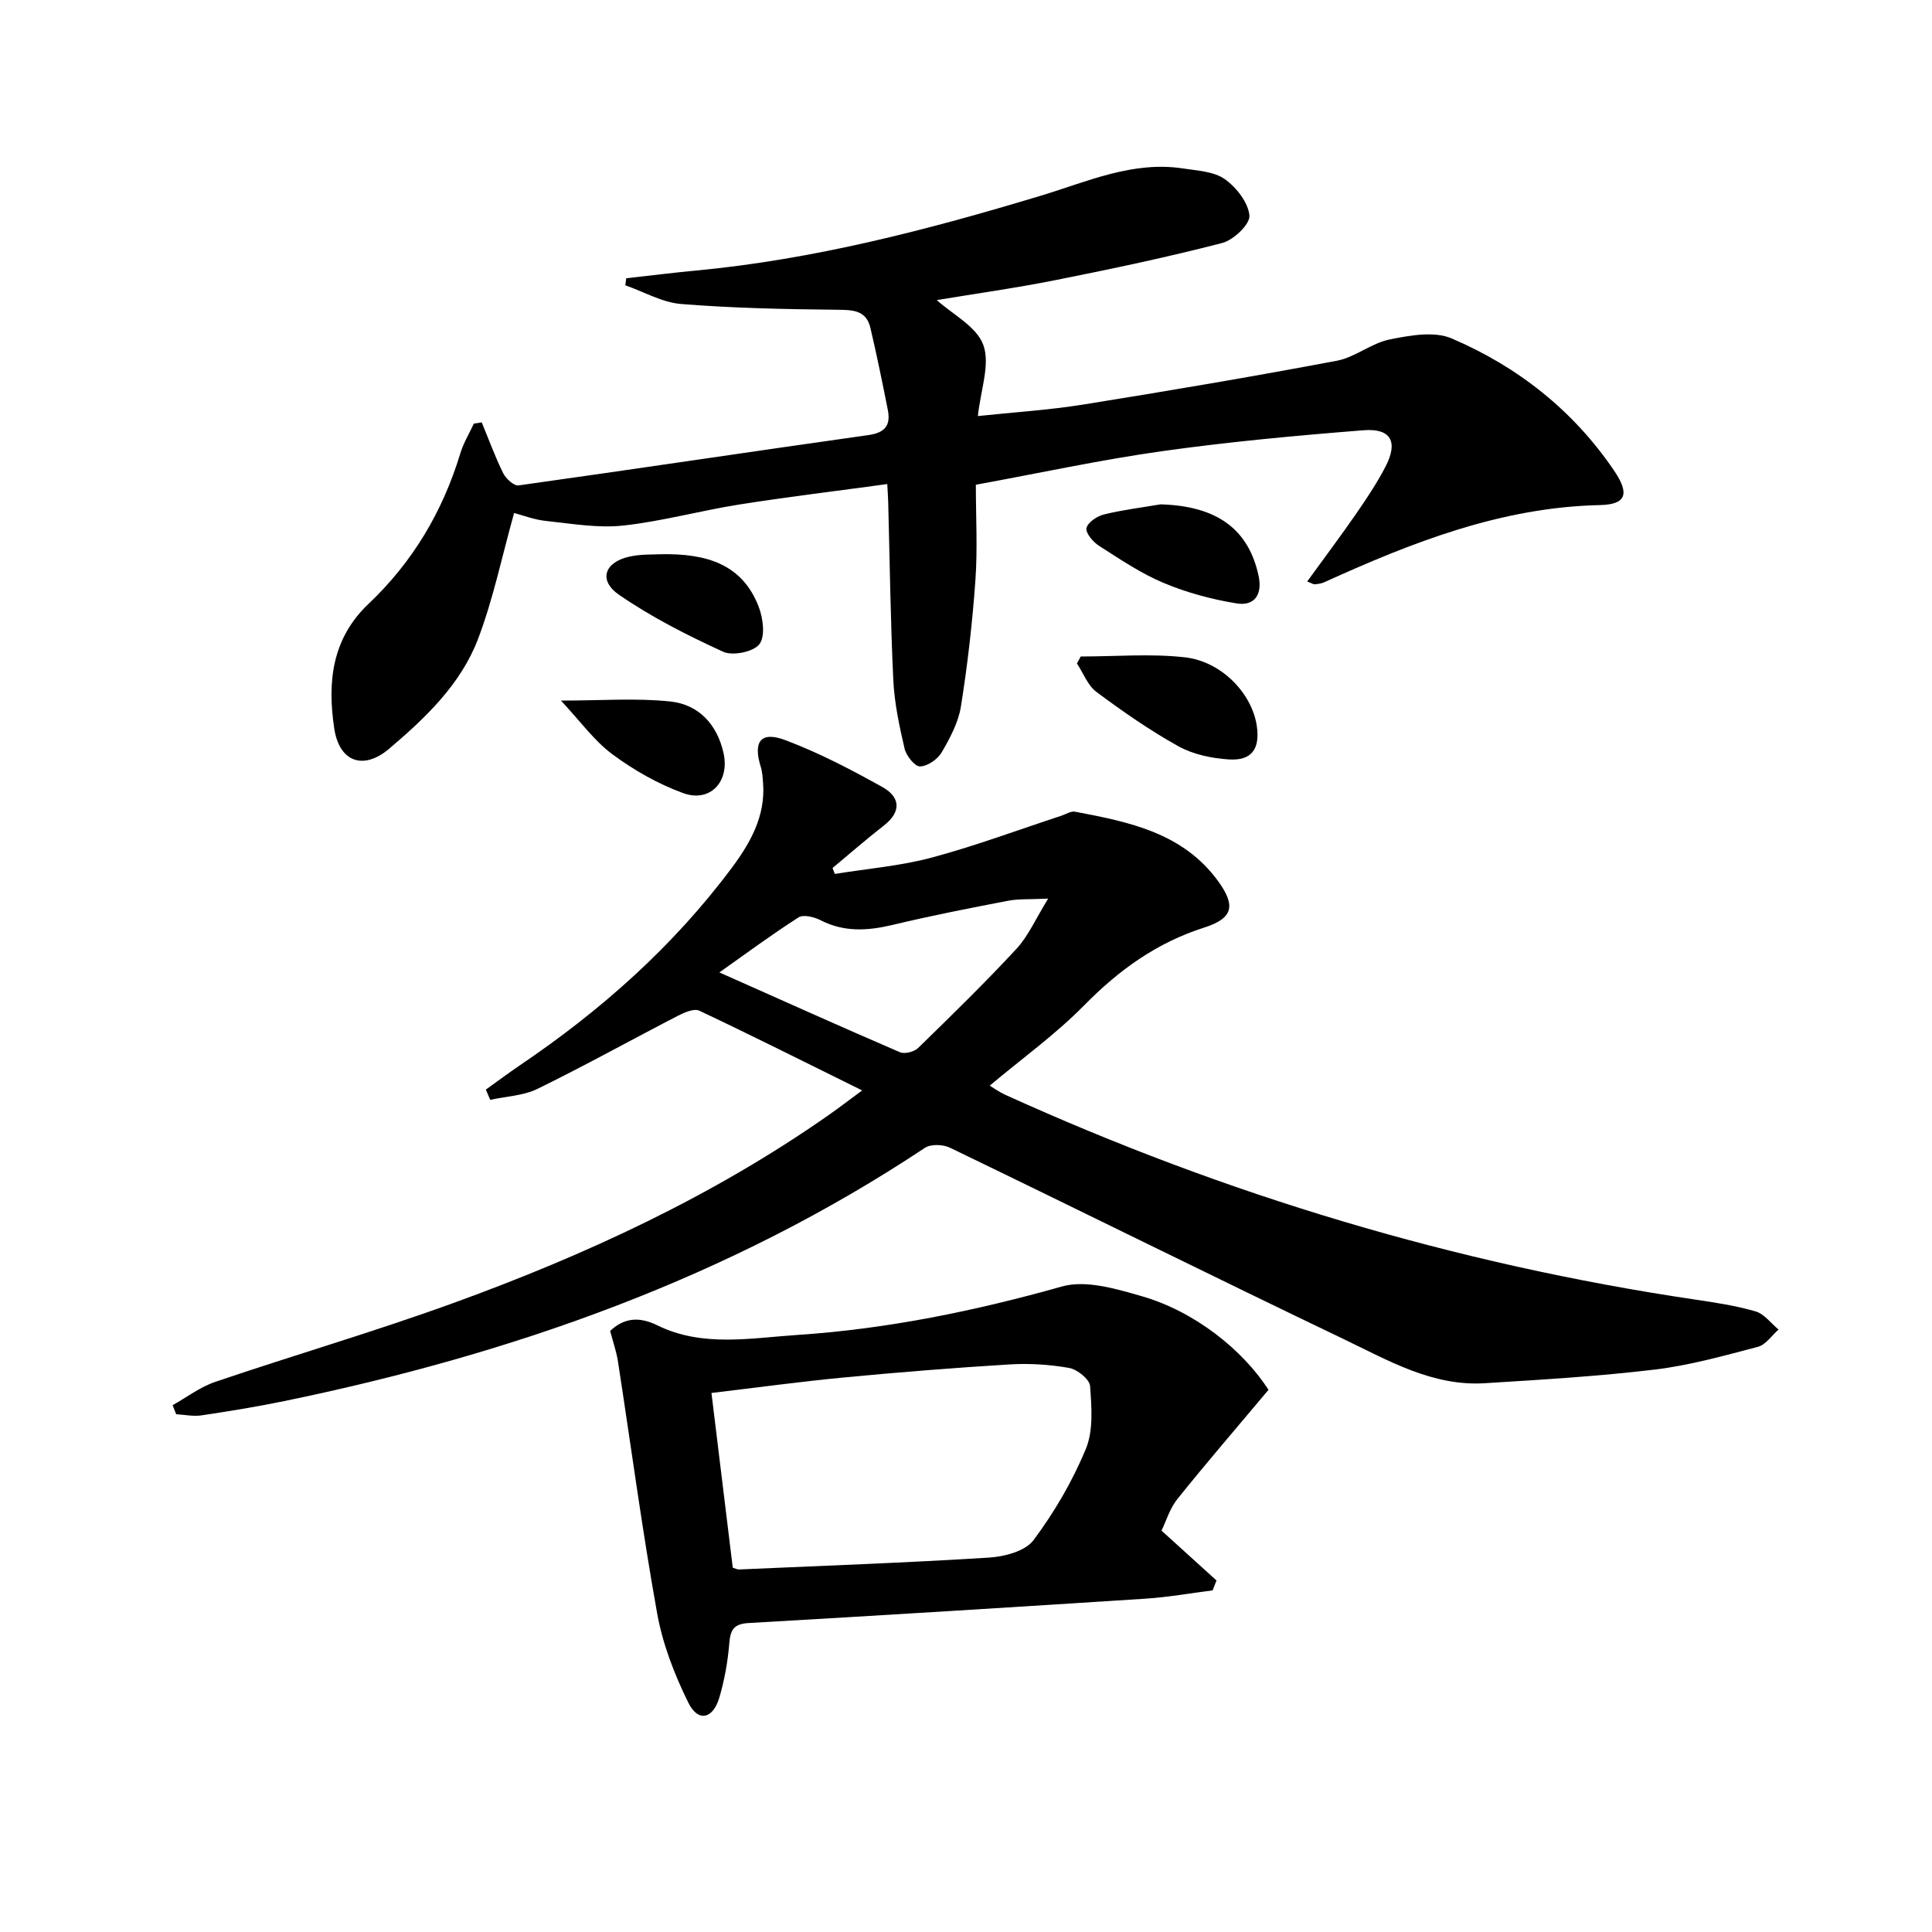 <svg enable-background="new 0 0 400 400" viewBox="0 0 400 400" xmlns="http://www.w3.org/2000/svg"><path d="m100.59 225.59c2.33-1.67 4.63-3.39 7-5 16.8-11.36 31.81-24.66 43.96-40.97 3.79-5.09 6.94-10.65 6.44-17.42-.09-1.15-.14-2.34-.48-3.43-1.64-5.25 0-7.46 5.12-5.52 6.93 2.62 13.6 6.09 20.09 9.72 3.59 2 4.02 5.03.3 7.93-3.64 2.83-7.11 5.87-10.65 8.81.16.41.31.82.47 1.23 6.69-1.09 13.53-1.64 20.04-3.38 9.09-2.43 17.94-5.75 26.89-8.68.93-.31 1.95-.99 2.8-.83 11.17 2.12 22.34 4.35 29.64 14.4 3.7 5.1 3.07 7.69-2.91 9.6-9.8 3.12-17.66 8.79-24.83 16.09-5.9 6-12.83 10.98-19.56 16.63.85.51 1.97 1.33 3.21 1.89 45.6 20.71 93.11 35.01 142.68 42.38 4.26.63 8.55 1.27 12.67 2.47 1.8.52 3.19 2.46 4.76 3.76-1.41 1.23-2.64 3.14-4.26 3.57-7.04 1.85-14.12 3.84-21.32 4.71-11.69 1.4-23.48 2.1-35.25 2.83-10.81.67-19.94-4.69-29.16-9.11-27.26-13.06-54.34-26.5-81.56-39.65-1.43-.69-3.97-.79-5.19.03-40.5 26.91-85.38 42.69-132.64 52.43-5.68 1.17-11.42 2.1-17.15 2.96-1.69.25-3.48-.14-5.23-.24-.24-.62-.49-1.25-.73-1.87 2.92-1.64 5.68-3.76 8.8-4.82 16.35-5.55 32.95-10.4 49.18-16.28 27.42-9.95 53.8-22.13 77.82-38.95 2.14-1.5 4.21-3.09 6.96-5.12-11.75-5.8-22.67-11.29-33.72-16.51-1.06-.5-3.03.34-4.34 1.01-9.72 5.02-19.3 10.35-29.12 15.16-2.94 1.44-6.54 1.57-9.83 2.29-.32-.73-.61-1.42-.9-2.12zm48.35-24.26c12.95 5.76 25.12 11.24 37.38 16.52.98.42 2.95-.08 3.76-.87 6.91-6.73 13.82-13.47 20.37-20.54 2.46-2.66 3.97-6.2 6.56-10.39-3.79.18-6.12.02-8.34.45-7.98 1.53-15.96 3.1-23.86 4.99-5.16 1.23-10.04 1.54-14.93-.97-1.32-.68-3.55-1.23-4.56-.58-5.66 3.63-11.08 7.64-16.38 11.39z"/><path d="m106.44 106.21c-2.53 9.05-4.33 17.83-7.47 26.09-3.57 9.37-10.85 16.3-18.35 22.68-5.41 4.6-10.38 2.76-11.42-4.17-1.44-9.55-.51-18.59 7.11-25.8 9.14-8.65 15.35-19.12 19-31.16.65-2.14 1.85-4.1 2.8-6.15.54-.08 1.09-.16 1.63-.25 1.45 3.51 2.75 7.1 4.43 10.5.56 1.14 2.23 2.68 3.18 2.55 24.16-3.38 48.28-7.02 72.44-10.42 3.52-.5 4.64-2.07 4.02-5.23-1.12-5.66-2.28-11.33-3.6-16.95-.87-3.73-3.68-3.73-6.95-3.77-10.75-.11-21.52-.33-32.23-1.19-3.93-.31-7.71-2.53-11.56-3.87.06-.49.12-.97.18-1.46 4.8-.53 9.6-1.14 14.41-1.59 24.42-2.3 48.01-8.43 71.39-15.49 9.66-2.91 19.07-7.27 29.58-5.64 2.93.45 6.3.61 8.55 2.2 2.4 1.7 4.87 4.85 5.1 7.55.15 1.78-3.29 5.06-5.64 5.67-11.4 2.95-22.93 5.38-34.49 7.68-8.38 1.67-16.86 2.85-24.6 4.14 3.25 2.95 8.26 5.47 9.64 9.3 1.45 4.02-.56 9.3-1.13 14.71 7.44-.79 14.71-1.24 21.86-2.39 17.52-2.81 35.01-5.77 52.45-9.06 3.79-.71 7.16-3.65 10.95-4.41 4.17-.84 9.21-1.76 12.83-.21 13.67 5.84 25.14 14.87 33.6 27.32 3.26 4.79 2.62 7.06-2.89 7.18-20.48.45-38.92 7.73-57.14 16-.58.26-1.27.34-1.92.4-.29.03-.6-.21-1.56-.58 3.45-4.76 6.88-9.32 10.12-14 2.17-3.14 4.31-6.35 6.07-9.73 2.7-5.16 1.19-8.03-4.53-7.58-13.9 1.1-27.81 2.38-41.62 4.32-12.77 1.79-25.41 4.54-38.64 6.96 0 6.81.37 13.3-.09 19.73-.62 8.75-1.62 17.51-3 26.17-.53 3.32-2.27 6.57-4 9.53-.84 1.43-2.92 2.86-4.47 2.89-1.08.02-2.84-2.19-3.19-3.66-1.09-4.67-2.11-9.44-2.34-14.21-.59-12.3-.73-24.61-1.06-36.92-.03-.98-.1-1.95-.19-3.67-10.45 1.43-20.6 2.65-30.68 4.24-8.03 1.27-15.93 3.47-23.99 4.35-5.17.56-10.54-.37-15.78-.93-2.53-.23-5.02-1.2-6.81-1.67z"/><path d="m262.63 287.75c-6.57 7.83-12.85 15.11-18.86 22.6-1.6 1.99-2.36 4.65-3.29 6.55 4.06 3.68 7.72 7 11.38 10.32-.27.68-.54 1.36-.8 2.05-4.64.59-9.27 1.42-13.93 1.72-27.37 1.77-54.74 3.47-82.12 5.04-3.1.18-3.79 1.39-4.02 4.22-.31 3.78-.99 7.59-2.06 11.22-1.32 4.46-4.41 5.13-6.41 1.07-2.88-5.84-5.33-12.16-6.47-18.54-3.11-17.3-5.42-34.75-8.11-52.13-.33-2.12-1.06-4.18-1.62-6.32 2.93-2.73 5.99-3.01 9.83-1.13 9.31 4.56 19.3 2.6 28.99 1.96 18.6-1.23 36.76-4.97 54.74-10.03 4.95-1.39 11.18.48 16.5 2.01 10.9 3.13 20.9 11.07 26.25 19.39zm-110.92 36.82c.42.12.88.39 1.33.37 17.26-.76 34.53-1.38 51.77-2.46 3.2-.2 7.48-1.34 9.17-3.61 4.32-5.79 8.07-12.21 10.83-18.88 1.59-3.84 1.19-8.68.88-13.02-.1-1.4-2.64-3.45-4.33-3.75-4.05-.72-8.27-.98-12.38-.73-11.43.7-22.85 1.61-34.25 2.7-9.17.87-18.3 2.13-27.43 3.21 1.51 12.45 2.95 24.26 4.41 36.17z"/><path d="m223.75 135.92c7.2 0 14.47-.63 21.57.17 7.66.87 13.9 7.54 14.88 14.17.71 4.79-1.04 7.29-5.81 6.97-3.54-.23-7.36-1.03-10.41-2.72-5.92-3.29-11.53-7.2-16.97-11.25-1.81-1.34-2.72-3.9-4.04-5.9.26-.48.52-.96.78-1.44z"/><path d="m240.27 104.42c11.61.32 18.22 5.07 20.31 14.81.83 3.87-.86 6.29-4.53 5.7-5.16-.83-10.35-2.23-15.16-4.25-4.71-1.98-9.04-4.92-13.37-7.69-1.23-.79-2.8-2.65-2.57-3.67.26-1.18 2.19-2.46 3.62-2.81 3.83-.94 7.79-1.42 11.7-2.09z"/><path d="m136.68 114.75c9.67-.22 17 2.1 20.38 10.82.93 2.38 1.42 6.17.16 7.81-1.23 1.59-5.51 2.46-7.5 1.56-7.44-3.41-14.83-7.16-21.55-11.79-4.33-2.98-3.04-6.76 2.15-7.91 2.4-.54 4.95-.4 6.36-.49z"/><path d="m116.14 145.05c8.29 0 15.51-.56 22.61.18 5.88.61 9.71 4.71 11.05 10.68 1.32 5.9-2.77 10.34-8.37 8.29-5.18-1.89-10.18-4.73-14.62-8.02-3.77-2.78-6.62-6.8-10.67-11.13z"/></svg>
